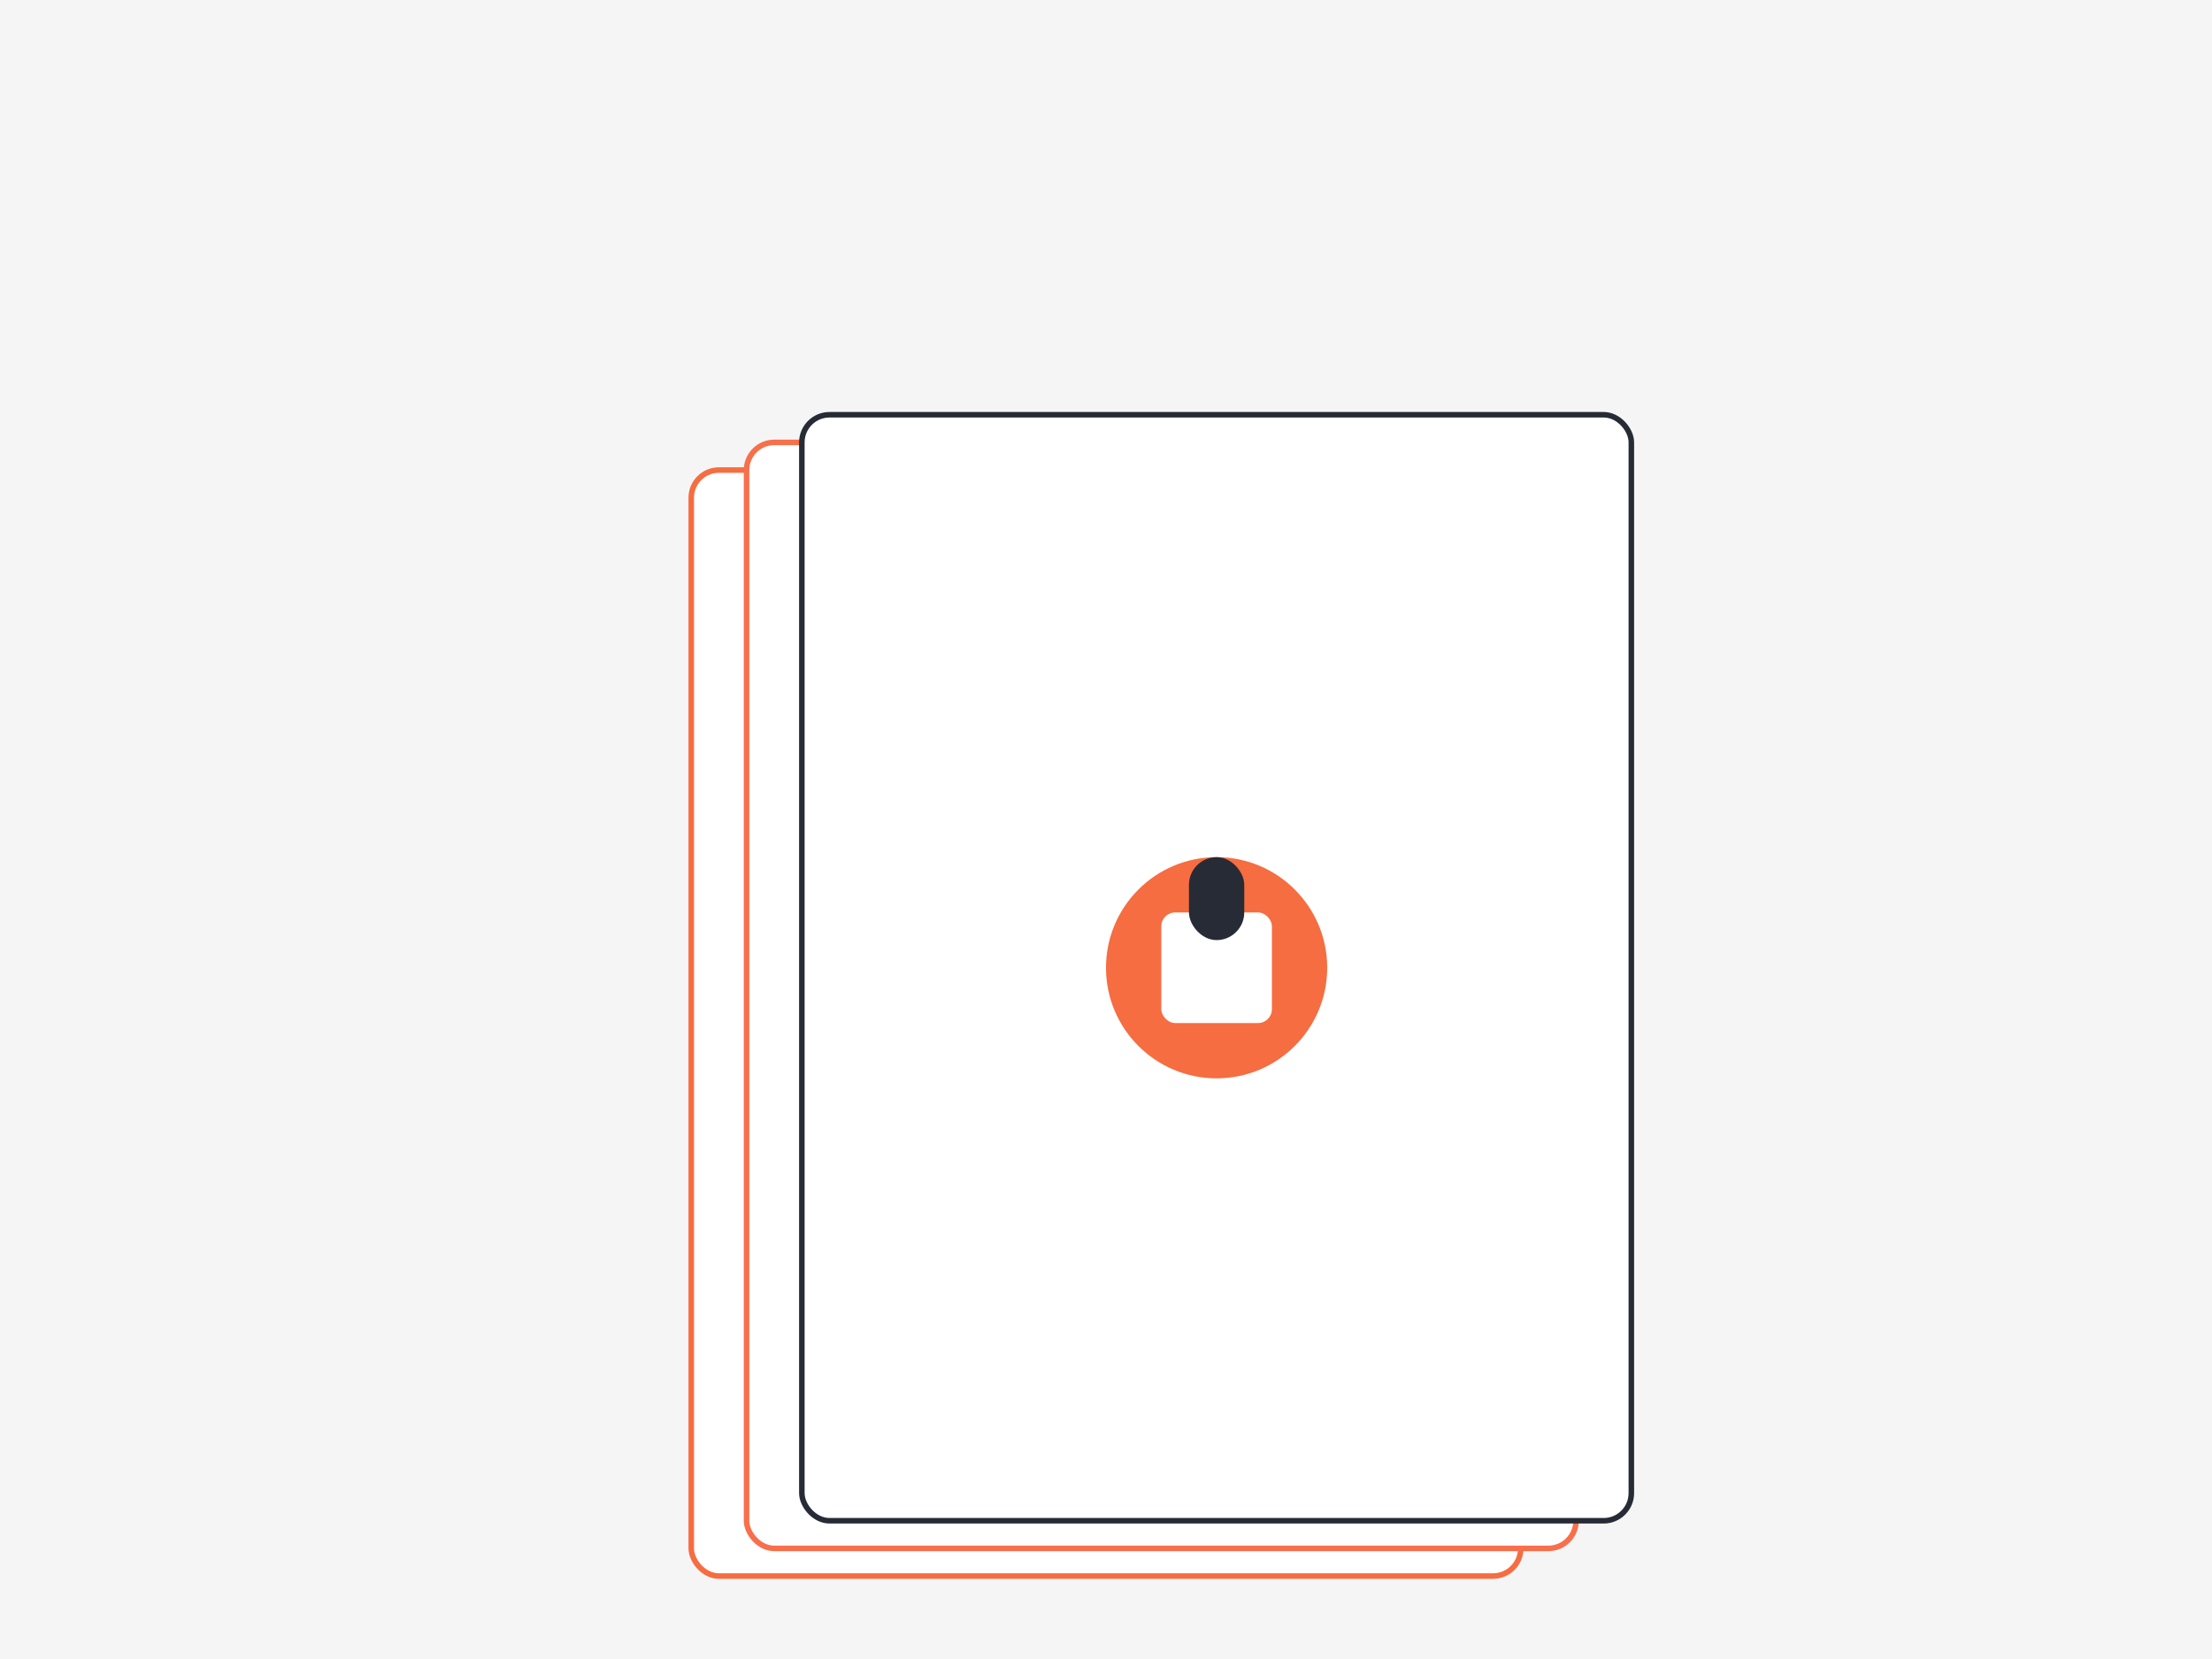 <?xml version="1.0" encoding="UTF-8"?>
<svg width="800" height="600" viewBox="0 0 800 600" xmlns="http://www.w3.org/2000/svg">
  <!-- Background -->
  <rect width="800" height="600" fill="#F6F5F5"/>
  
  <!-- Document Stack -->
  <g transform="translate(250,150)">
    <!-- Bottom Document -->
    <rect x="0" y="20" width="300" height="400" rx="10" fill="#ffffff" stroke="#F56D41" stroke-width="2"/>
    <!-- Middle Document -->
    <rect x="20" y="10" width="300" height="400" rx="10" fill="#ffffff" stroke="#F86F4C" stroke-width="2"/>
    <!-- Top Document -->
    <rect x="40" y="0" width="300" height="400" rx="10" fill="#ffffff" stroke="#272B35" stroke-width="2"/>
    
    <!-- Lock Icon -->
    <circle cx="190" cy="200" r="40" fill="#F56D41"/>
    <rect x="170" y="180" width="40" height="40" rx="5" fill="#ffffff"/>
    <rect x="180" y="160" width="20" height="30" rx="10" fill="#272B35"/>
  </g>
</svg>
